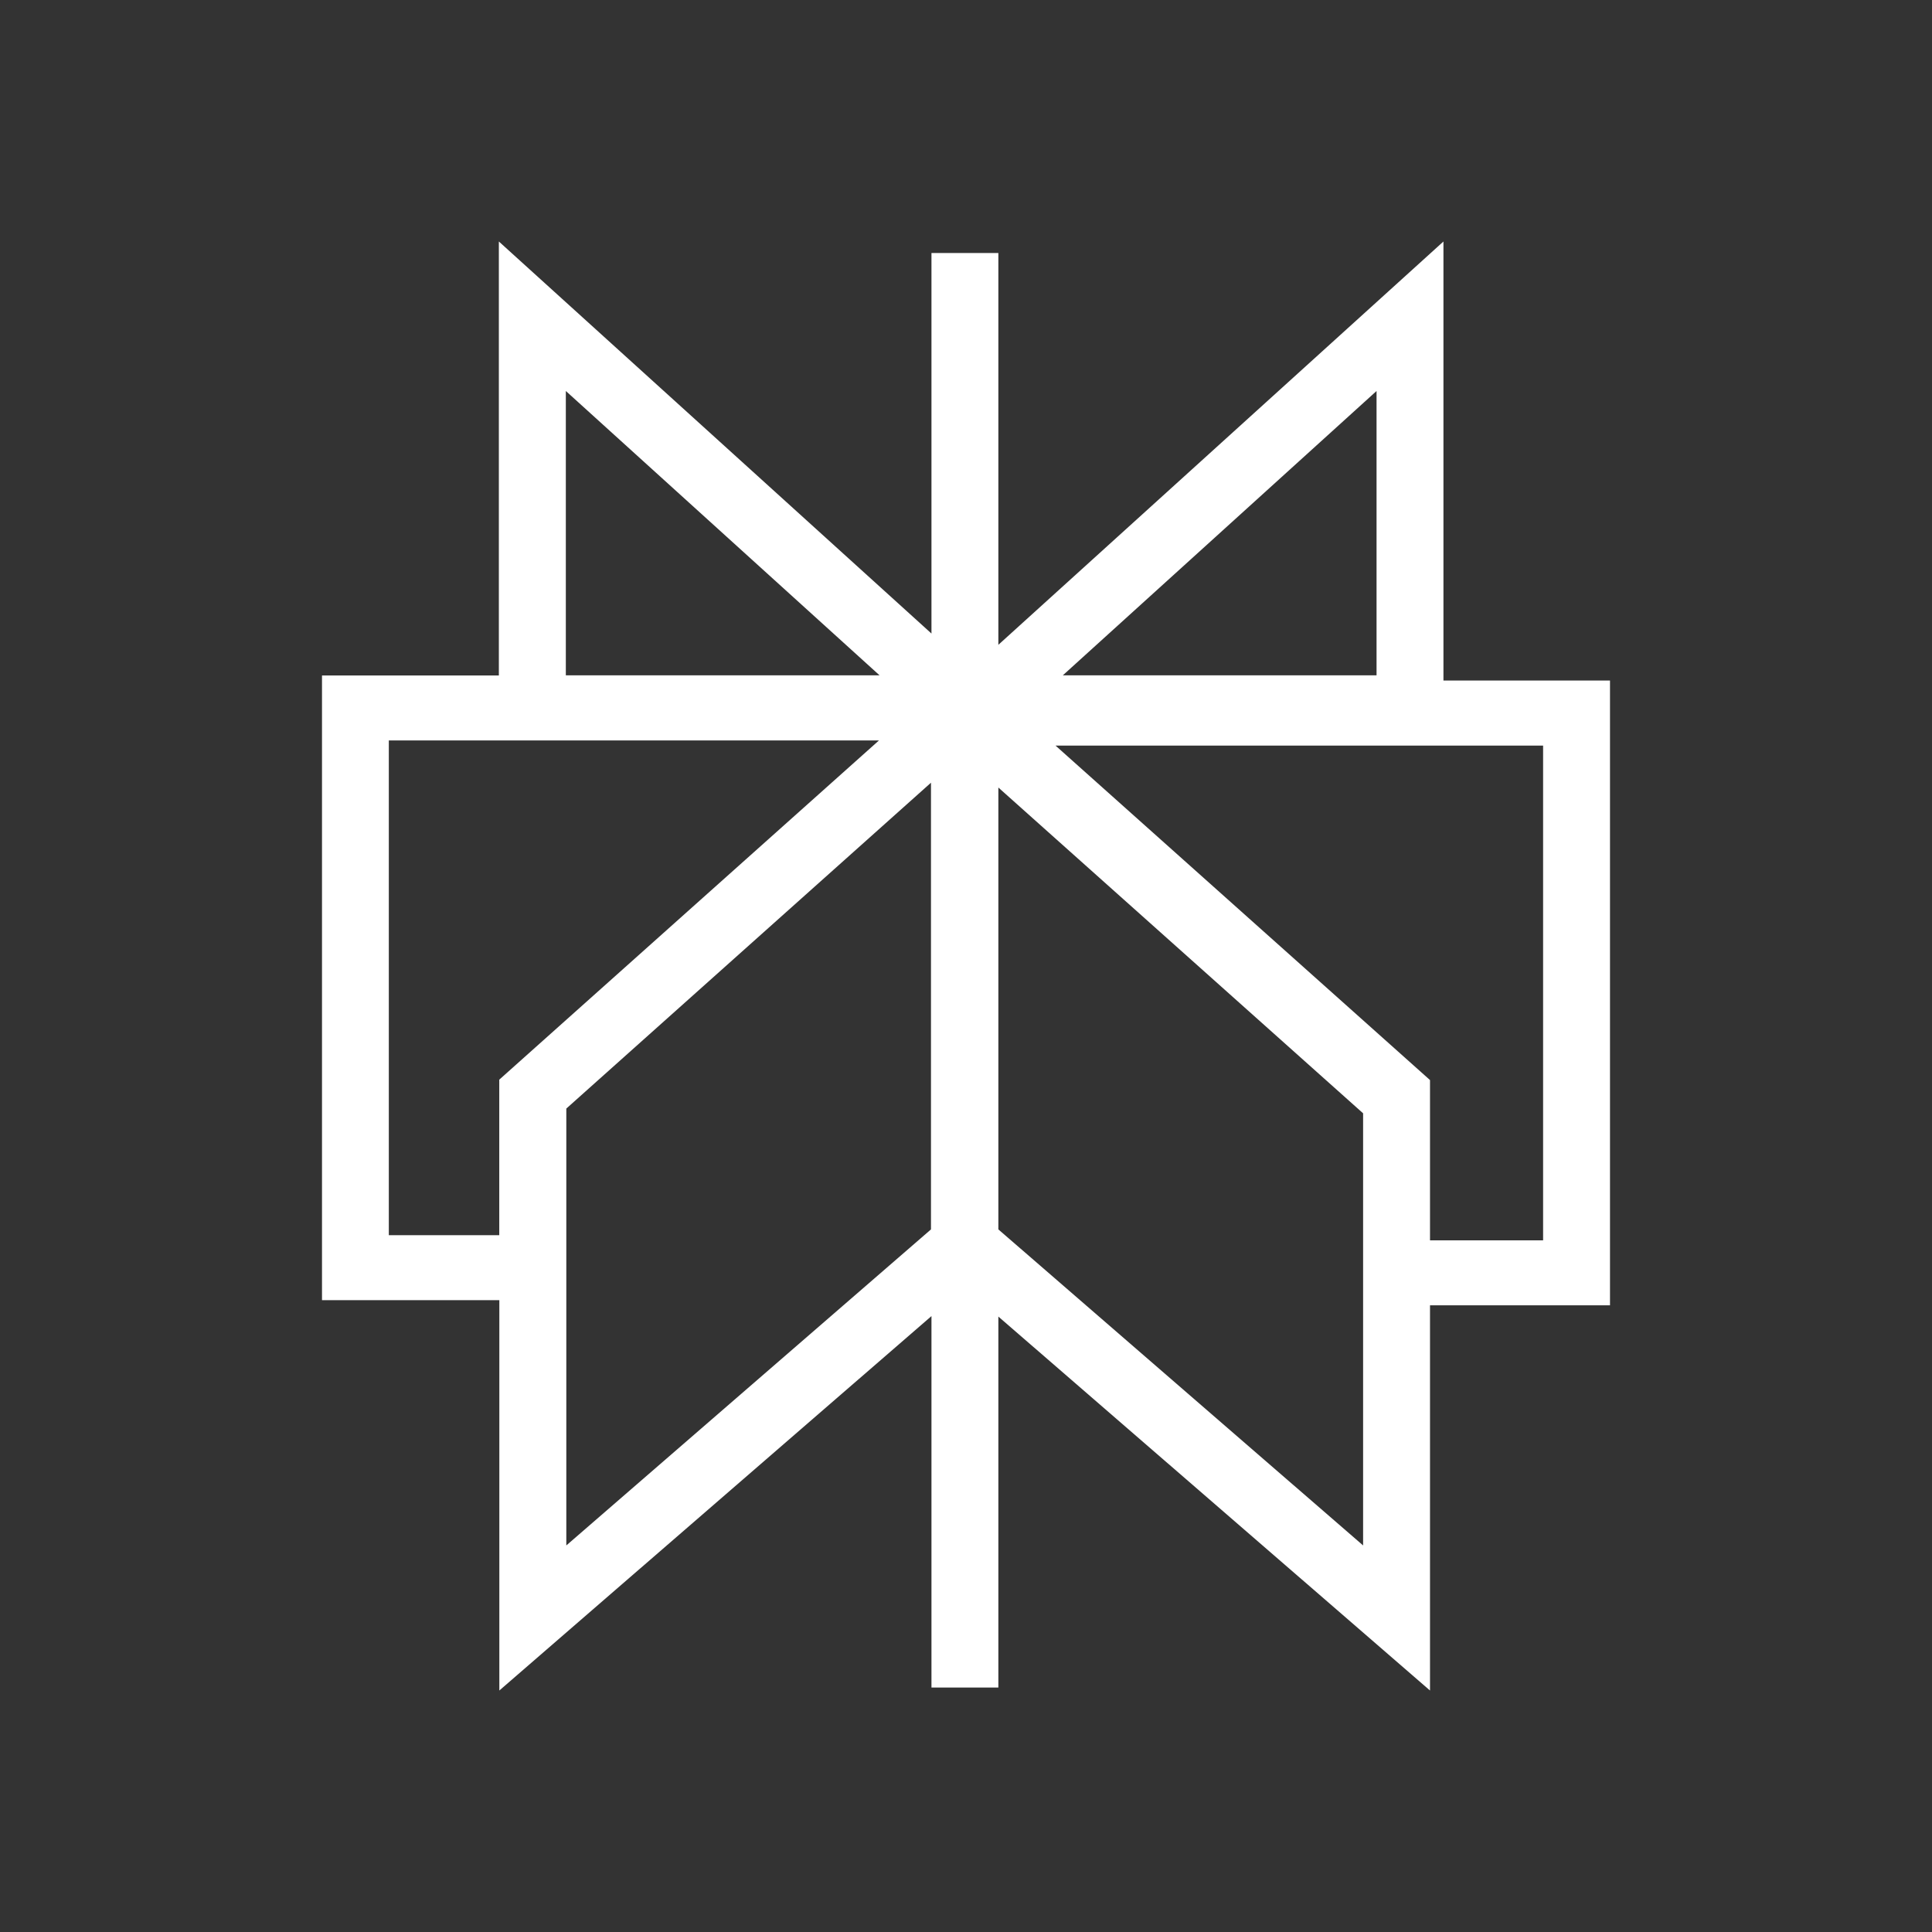 <svg width="24" height="24" viewBox="0 0 24 24" fill="none" xmlns="http://www.w3.org/2000/svg">
<rect x="0" y="0" width="24" height="24" fill="#333333" stroke="none"/>
<path fill-rule="evenodd" clip-rule="evenodd" d="M17.931 3V8.454H20V16.215H17.764V21L12.402 16.355V20.963H11.571V16.349L6.203 21V16.151H4V8.391H6.197V3L11.571 7.87V3.143H12.402V8.01L17.931 3ZM12.402 9.783V15.272L16.933 19.198V13.83L12.402 9.783ZM11.565 9.723L7.035 13.771V19.198L11.565 15.272V9.724V9.723ZM17.764 15.408H19.169V9.262H13.112L17.764 13.417V15.408ZM10.92 9.198H4.83V15.344H6.202V13.412L10.92 9.197L10.92 9.198ZM7.029 4.857V8.389H10.926L7.029 4.857ZM17.1 4.857L13.203 8.389H17.1V4.857Z" fill="white"/>
</svg>
